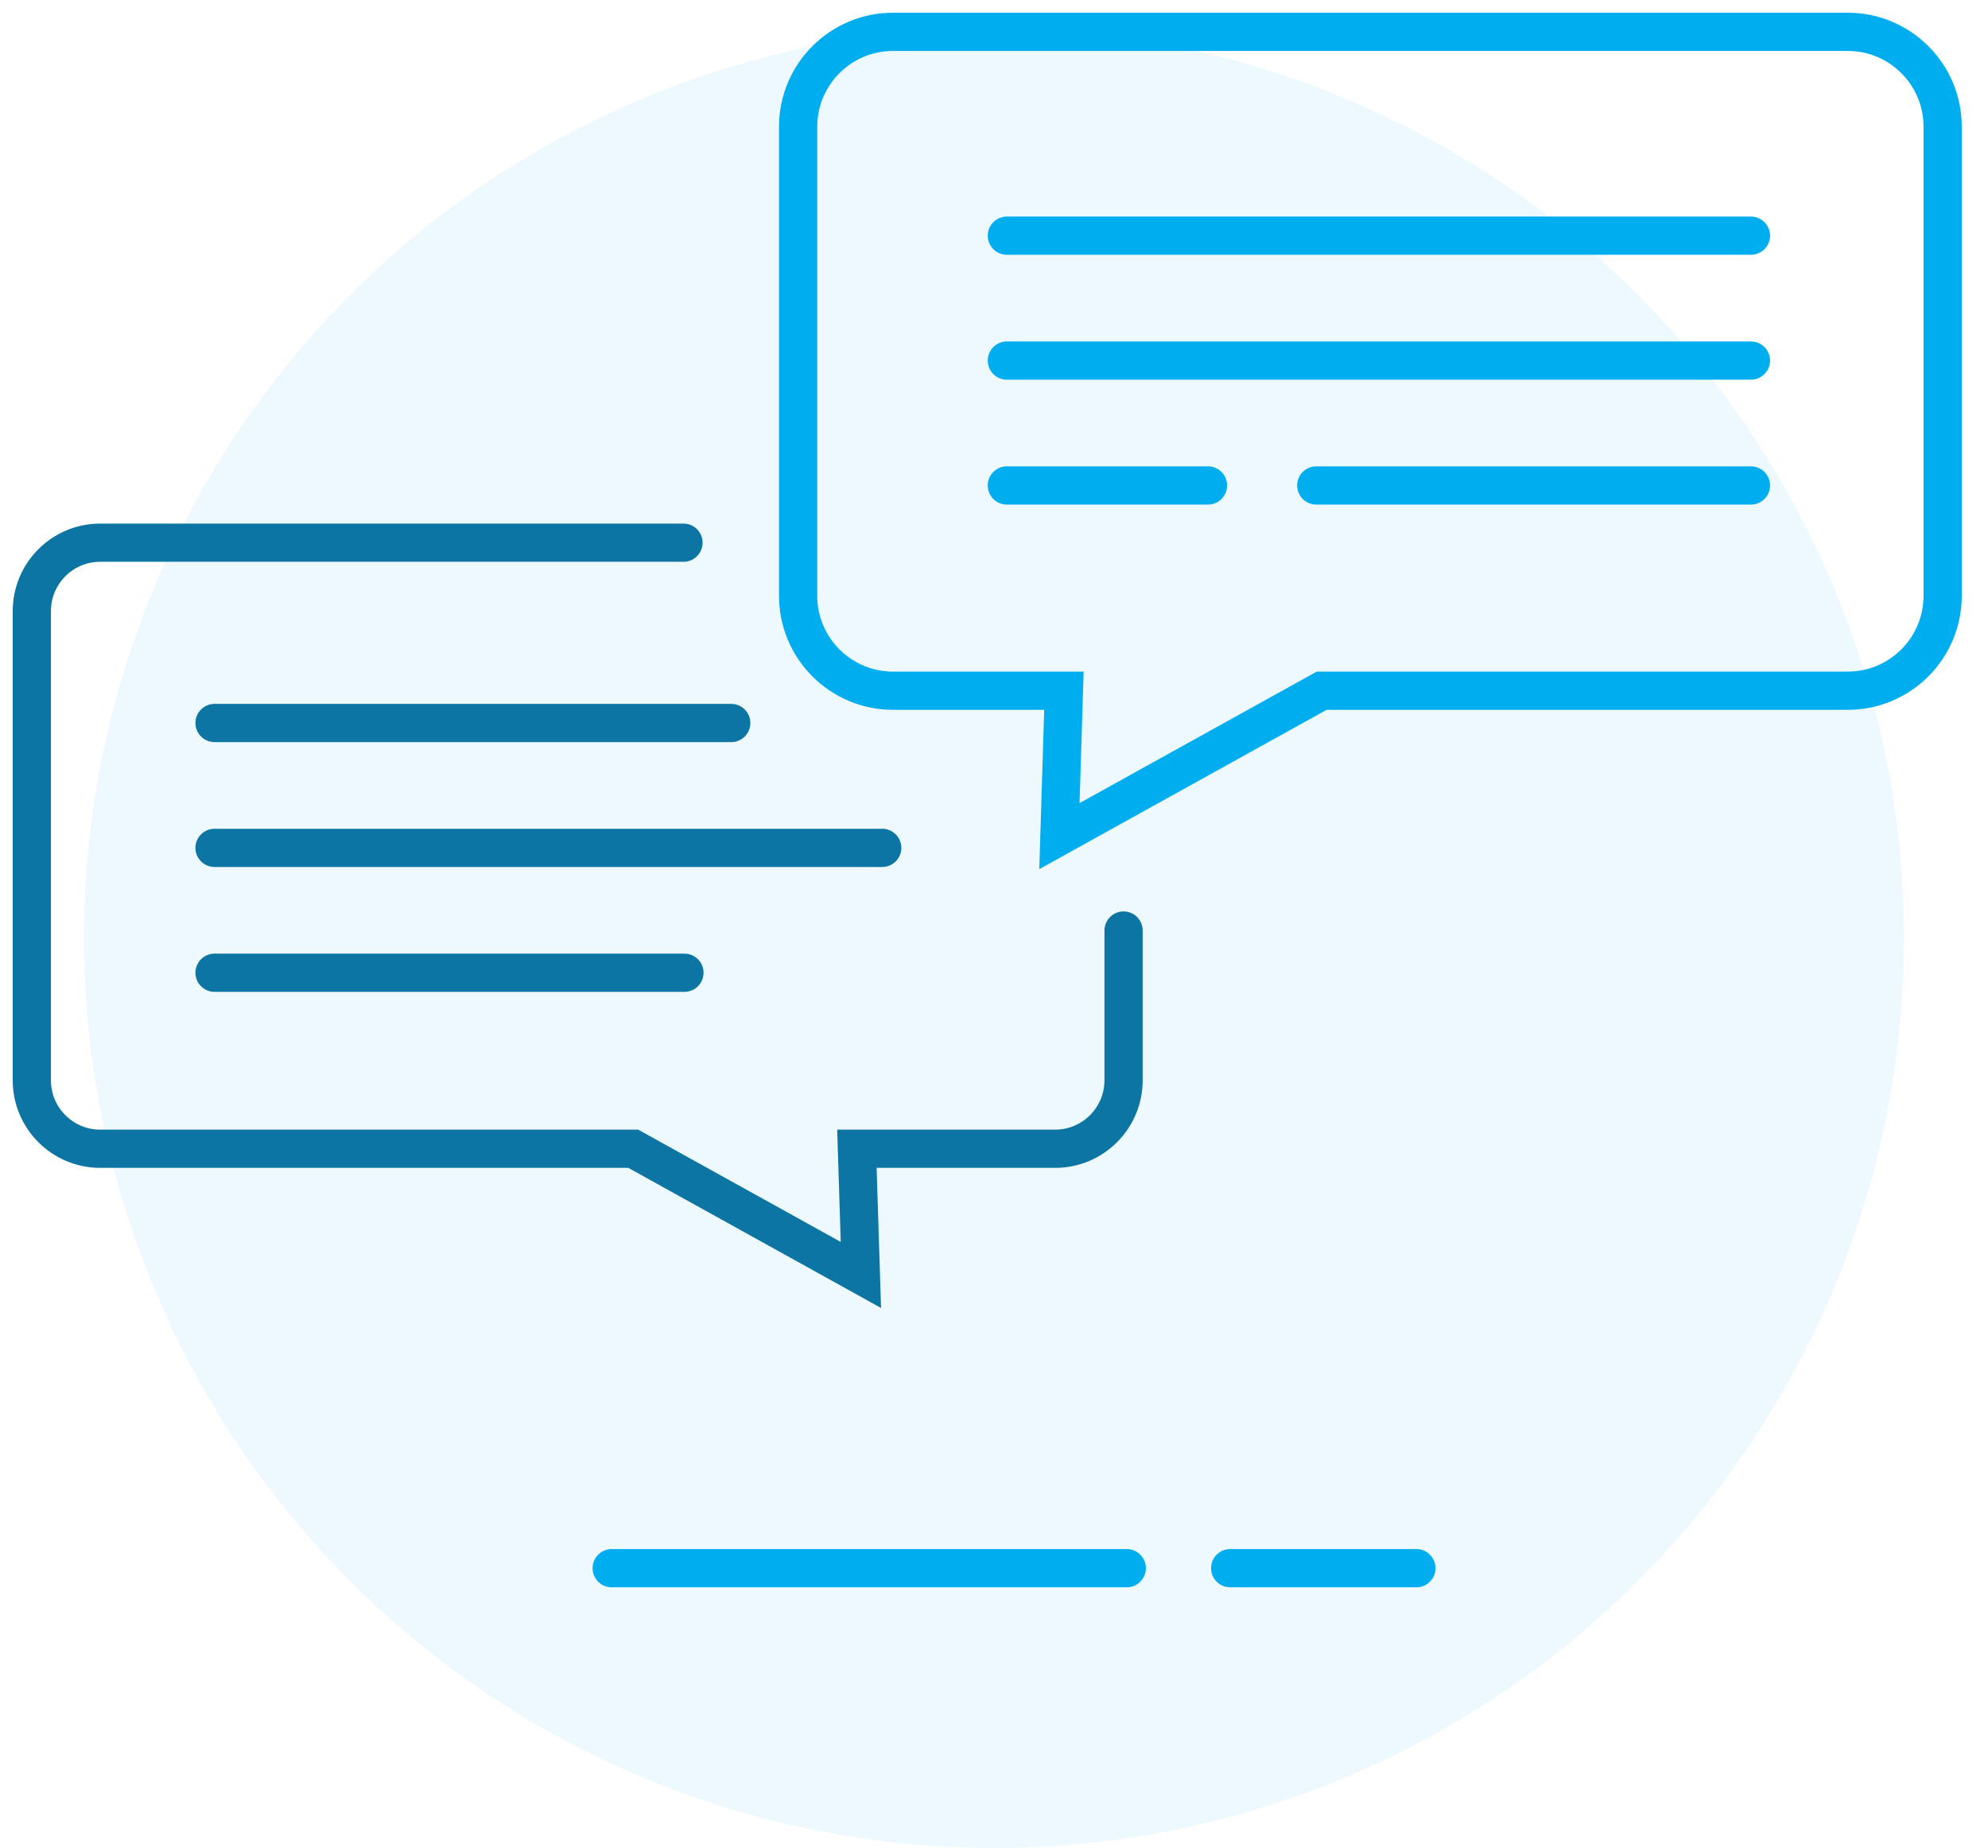 <svg width="71" height="66" viewBox="0 0 71 66" fill="none" xmlns="http://www.w3.org/2000/svg">
<circle opacity="0.073" cx="35.5" cy="33.5" r="32.5" fill="#00AEEF"/>
<path d="M40.127 33.234V38.585C40.127 39.933 39.032 41.028 37.683 41.028H30.604L30.746 45.535L22.616 41.028H3.58C2.231 41.028 1.137 39.933 1.137 38.585V21.825C1.137 20.477 2.231 19.382 3.58 19.382H24.41" stroke="#0D75A3" stroke-width="1.365" stroke-linecap="round"/>
<path d="M7.662 25.822H26.116" stroke="#0D75A3" stroke-width="1.365" stroke-linecap="round"/>
<path d="M7.662 30.282H31.508" stroke="#0D75A3" stroke-width="1.365" stroke-linecap="round"/>
<path d="M7.662 34.742H24.444" stroke="#0D75A3" stroke-width="1.365" stroke-linecap="round"/>
<path fill-rule="evenodd" clip-rule="evenodd" d="M47.203 24.669H65.994C67.861 24.669 69.38 23.149 69.38 21.282V4.523C69.38 2.656 67.861 1.137 65.994 1.137H31.891C30.024 1.137 28.505 2.656 28.505 4.523V21.282C28.505 23.149 30.024 24.669 31.891 24.669H37.997L37.836 29.862L47.203 24.669Z" stroke="#00AEEF" stroke-width="1.365" stroke-linecap="round"/>
<path d="M35.959 8.417H62.534" stroke="#00AEEF" stroke-width="1.365" stroke-linecap="round"/>
<path d="M35.959 12.878H62.534" stroke="#00AEEF" stroke-width="1.365" stroke-linecap="round"/>
<path d="M47.009 17.338H62.534" stroke="#00AEEF" stroke-width="1.365" stroke-linecap="round"/>
<path d="M35.959 17.338H43.143" stroke="#00AEEF" stroke-width="1.365" stroke-linecap="round"/>
<path d="M21.846 56.008H40.242" stroke="#00AEEF" stroke-width="1.365" stroke-linecap="round"/>
<path d="M43.934 56.008H50.586" stroke="#00AEEF" stroke-width="1.365" stroke-linecap="round"/>
</svg>
